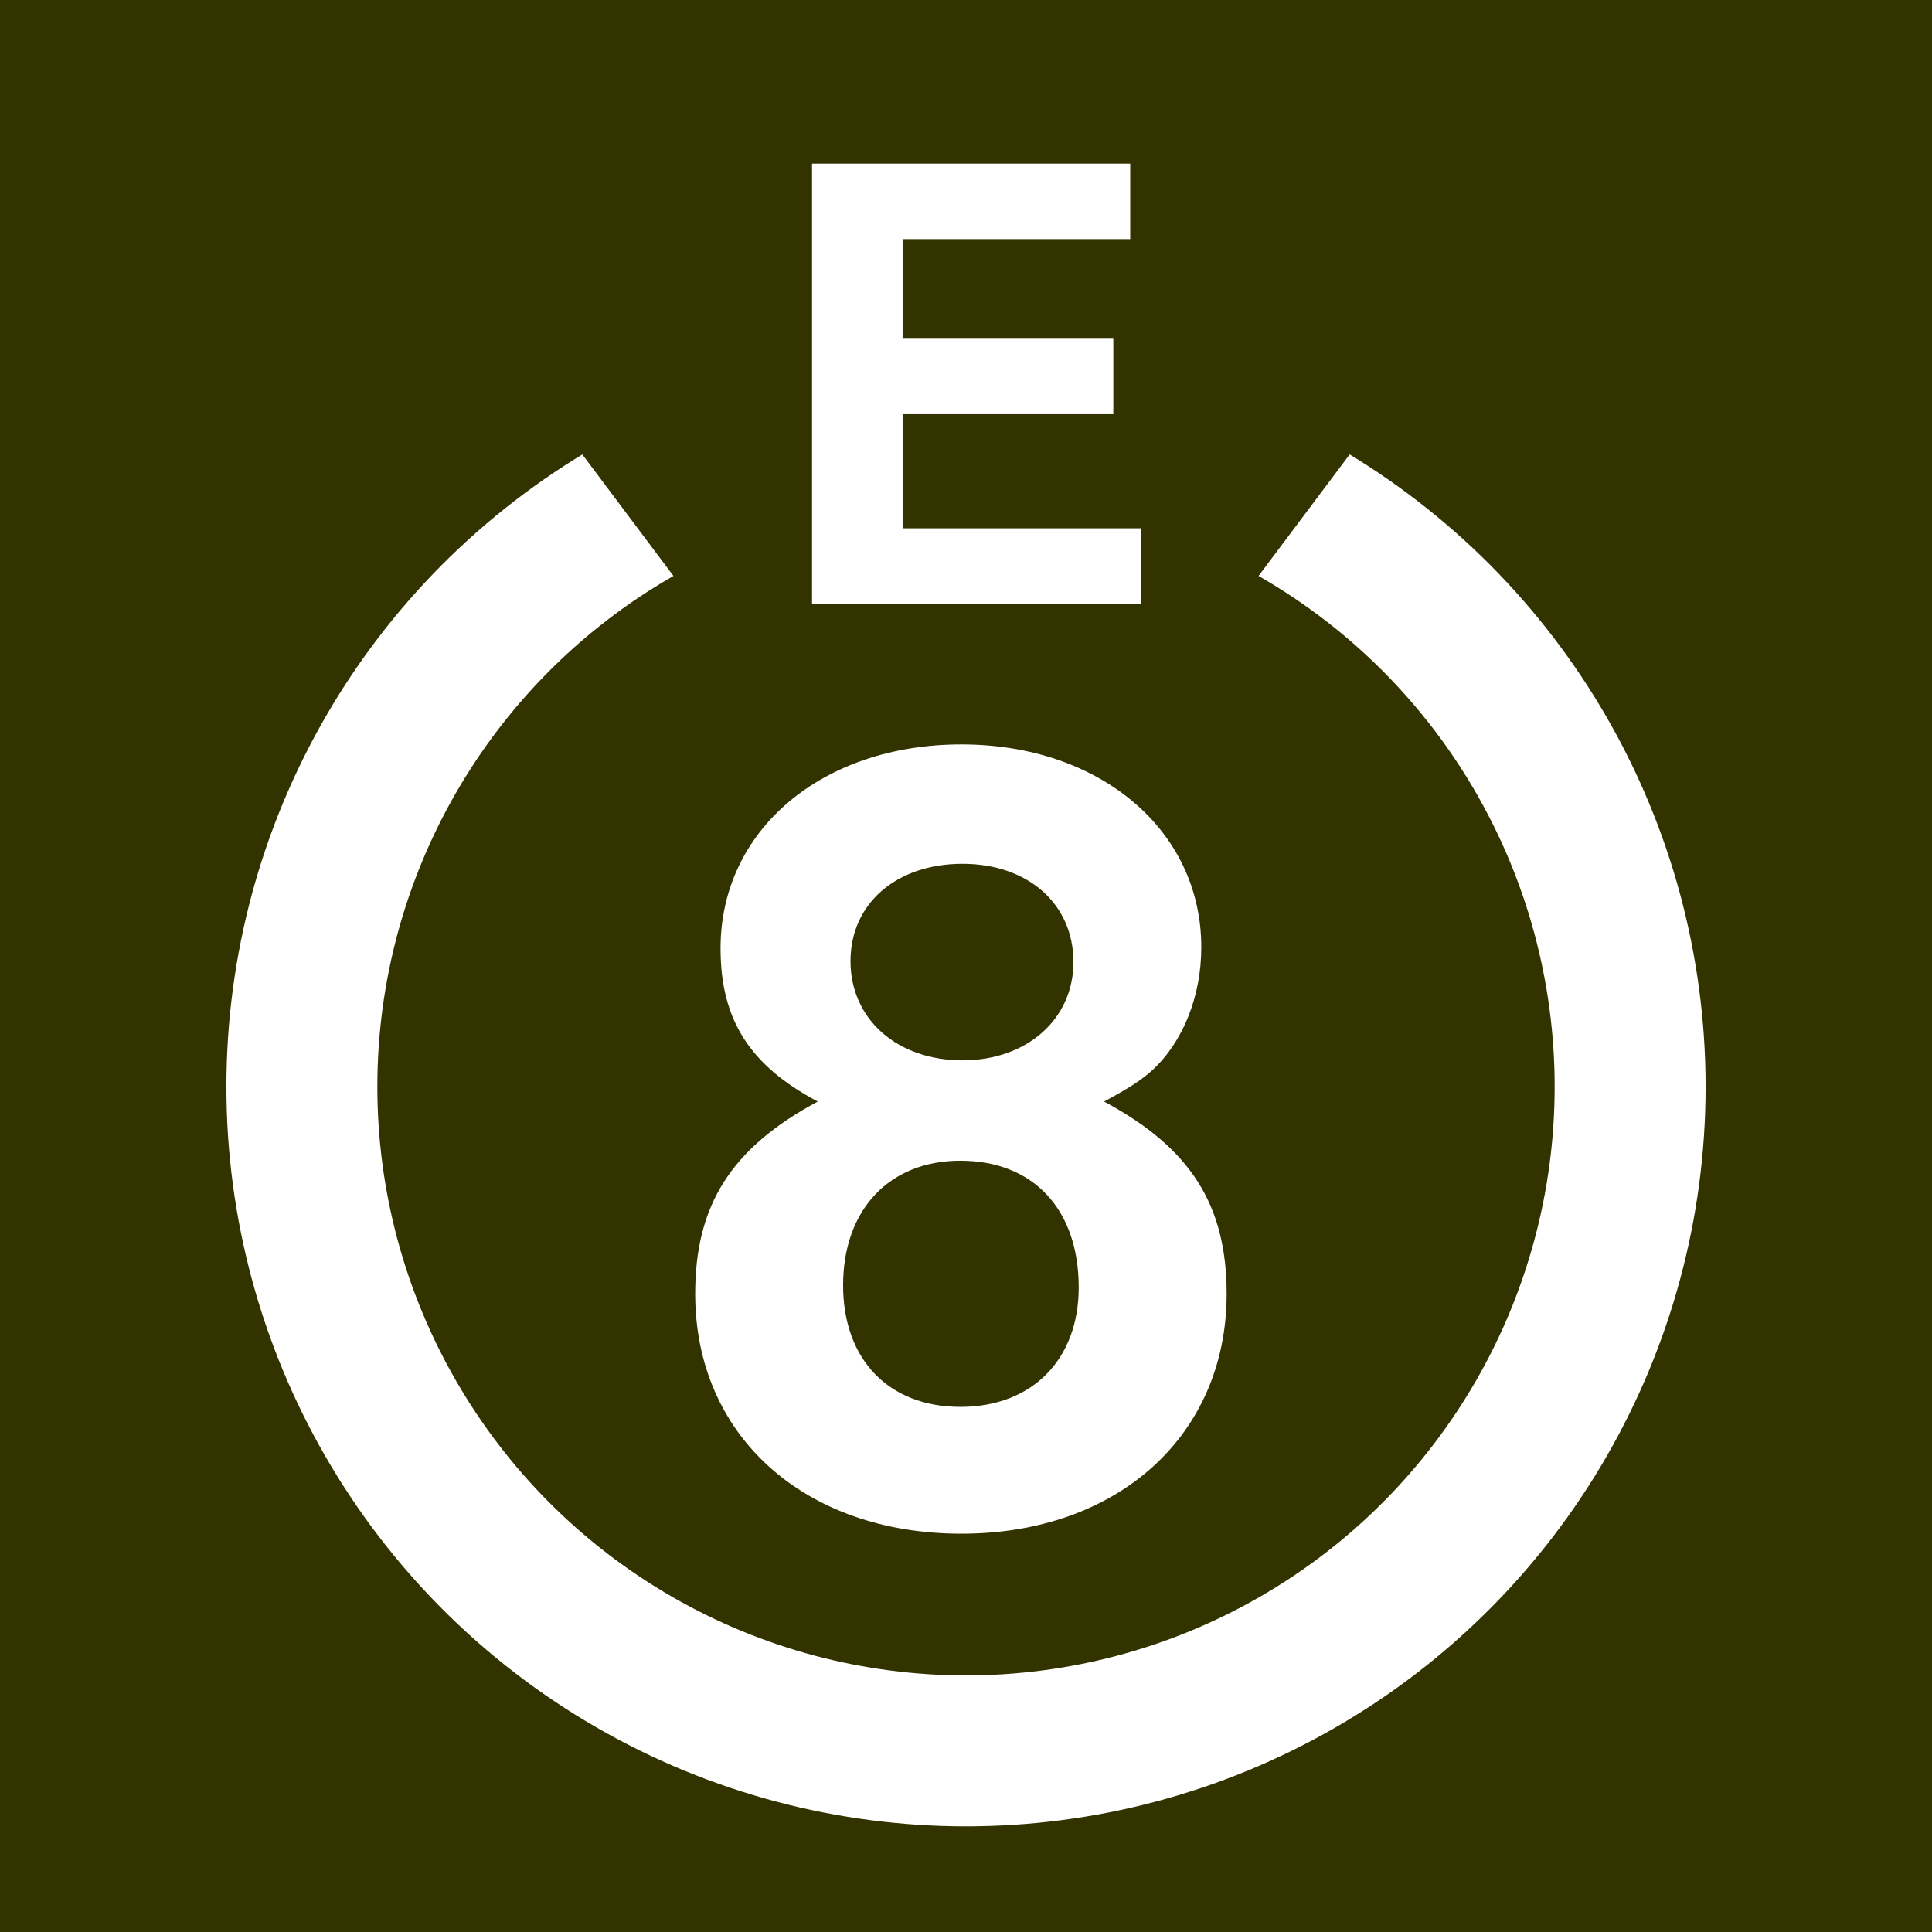 <?xml version="1.0" encoding="UTF-8" standalone="no"?>
<svg
   xmlns:dc="http://purl.org/dc/elements/1.1/"
   xmlns:cc="http://creativecommons.org/ns#"
   xmlns:rdf="http://www.w3.org/1999/02/22-rdf-syntax-ns#"
   xmlns:svg="http://www.w3.org/2000/svg"
   xmlns="http://www.w3.org/2000/svg"
   xmlns:sodipodi="http://sodipodi.sourceforge.net/DTD/sodipodi-0.dtd"
   xmlns:inkscape="http://www.inkscape.org/namespaces/inkscape"
   width="64px"
   height="64px"
   id="svg2"
   version="1.1"
   inkscape:version="0.47 r22583"
   sodipodi:docname="White_8_in_white_circle_with_E_above.svg">
  <defs
     id="defs16">
    <inkscape:perspective
       sodipodi:type="inkscape:persp3d"
       inkscape:vp_x="0 : 32 : 1"
       inkscape:vp_y="0 : 1000 : 0"
       inkscape:vp_z="64 : 32 : 1"
       inkscape:persp3d-origin="32 : 21.333333 : 1"
       id="perspective20" />
  </defs>
  <sodipodi:namedview
     pagecolor="#ffffff"
     bordercolor="#666666"
     borderopacity="1"
     objecttolerance="10"
     gridtolerance="10"
     guidetolerance="10"
     inkscape:pageopacity="0"
     inkscape:pageshadow="2"
     inkscape:window-width="1280"
     inkscape:window-height="995"
     id="namedview14"
     showgrid="false"
     inkscape:zoom="11.339685"
     inkscape:cx="32"
     inkscape:cy="32"
     inkscape:window-x="-3"
     inkscape:window-y="-4"
     inkscape:window-maximized="1"
     inkscape:current-layer="svg2" />
  <rect
     x="0"
     y="0"
     width="64"
     height="64"
     style="fill:#330;"
     id="rect4" />
  <circle
     cx="32"
     cy="36"
     r="22"
     stroke="#FFF"
     stroke-width="5"
     fill="none"
     id="circle6" />
  <polygon
     points="32,32 8,0 56,0"
     fill="#330"
     id="polygon8" />
  <g
     style="font-size:20px;font-weight:bold;text-align:center;line-height:125%;writing-mode:lr-tb;text-anchor:middle;fill:#ffffff;font-family:'Helvetica, Arial, sans-serif'"
     id="text10">
    <path
       d="m 29.9,13.72 6.98,0 0,-2.5 -6.98,0 0,-3.3 7.54,0 0,-2.5 -10.54,0 0,14.58 10.9,0 0,-2.5 -7.9,0 0,-3.78"
       style=""
       id="path2850" />
  </g>
  <g
     style="font-size:35px;font-weight:bold;text-align:center;line-height:125%;writing-mode:lr-tb;text-anchor:middle;fill:#ffffff;font-family:'Helvetica, Arial, sans-serif'"
     id="text12">
    <path
       d="m 36.574,36.49 c 0.84,-0.455 1.225,-0.7 1.61,-1.05 1.015,-0.945 1.61,-2.45 1.61,-4.06 0,-3.885 -3.36,-6.72 -7.945,-6.72 -4.62,0 -7.98,2.835 -7.98,6.755 0,2.38 0.98,3.885 3.22,5.075 -2.87,1.54 -4.06,3.43 -4.06,6.37 0,4.69 3.605,7.945 8.82,7.945 5.18,0 8.785,-3.255 8.785,-7.945 0,-2.94 -1.19,-4.83 -4.06,-6.37 m -4.69,-7.875 c 2.17,0 3.675,1.33 3.675,3.255 0,1.89 -1.54,3.255 -3.675,3.255 -2.17,0 -3.71,-1.365 -3.71,-3.29 0,-1.89 1.505,-3.22 3.71,-3.22 m -0.07,9.835 c 2.415,0 3.92,1.61 3.92,4.2 0,2.38 -1.54,3.955 -3.92,3.955 -2.38,0 -3.885,-1.575 -3.885,-4.025 0,-2.52 1.54,-4.13 3.885,-4.13"
       style=""
       id="path2819" />
  </g>
</svg>
